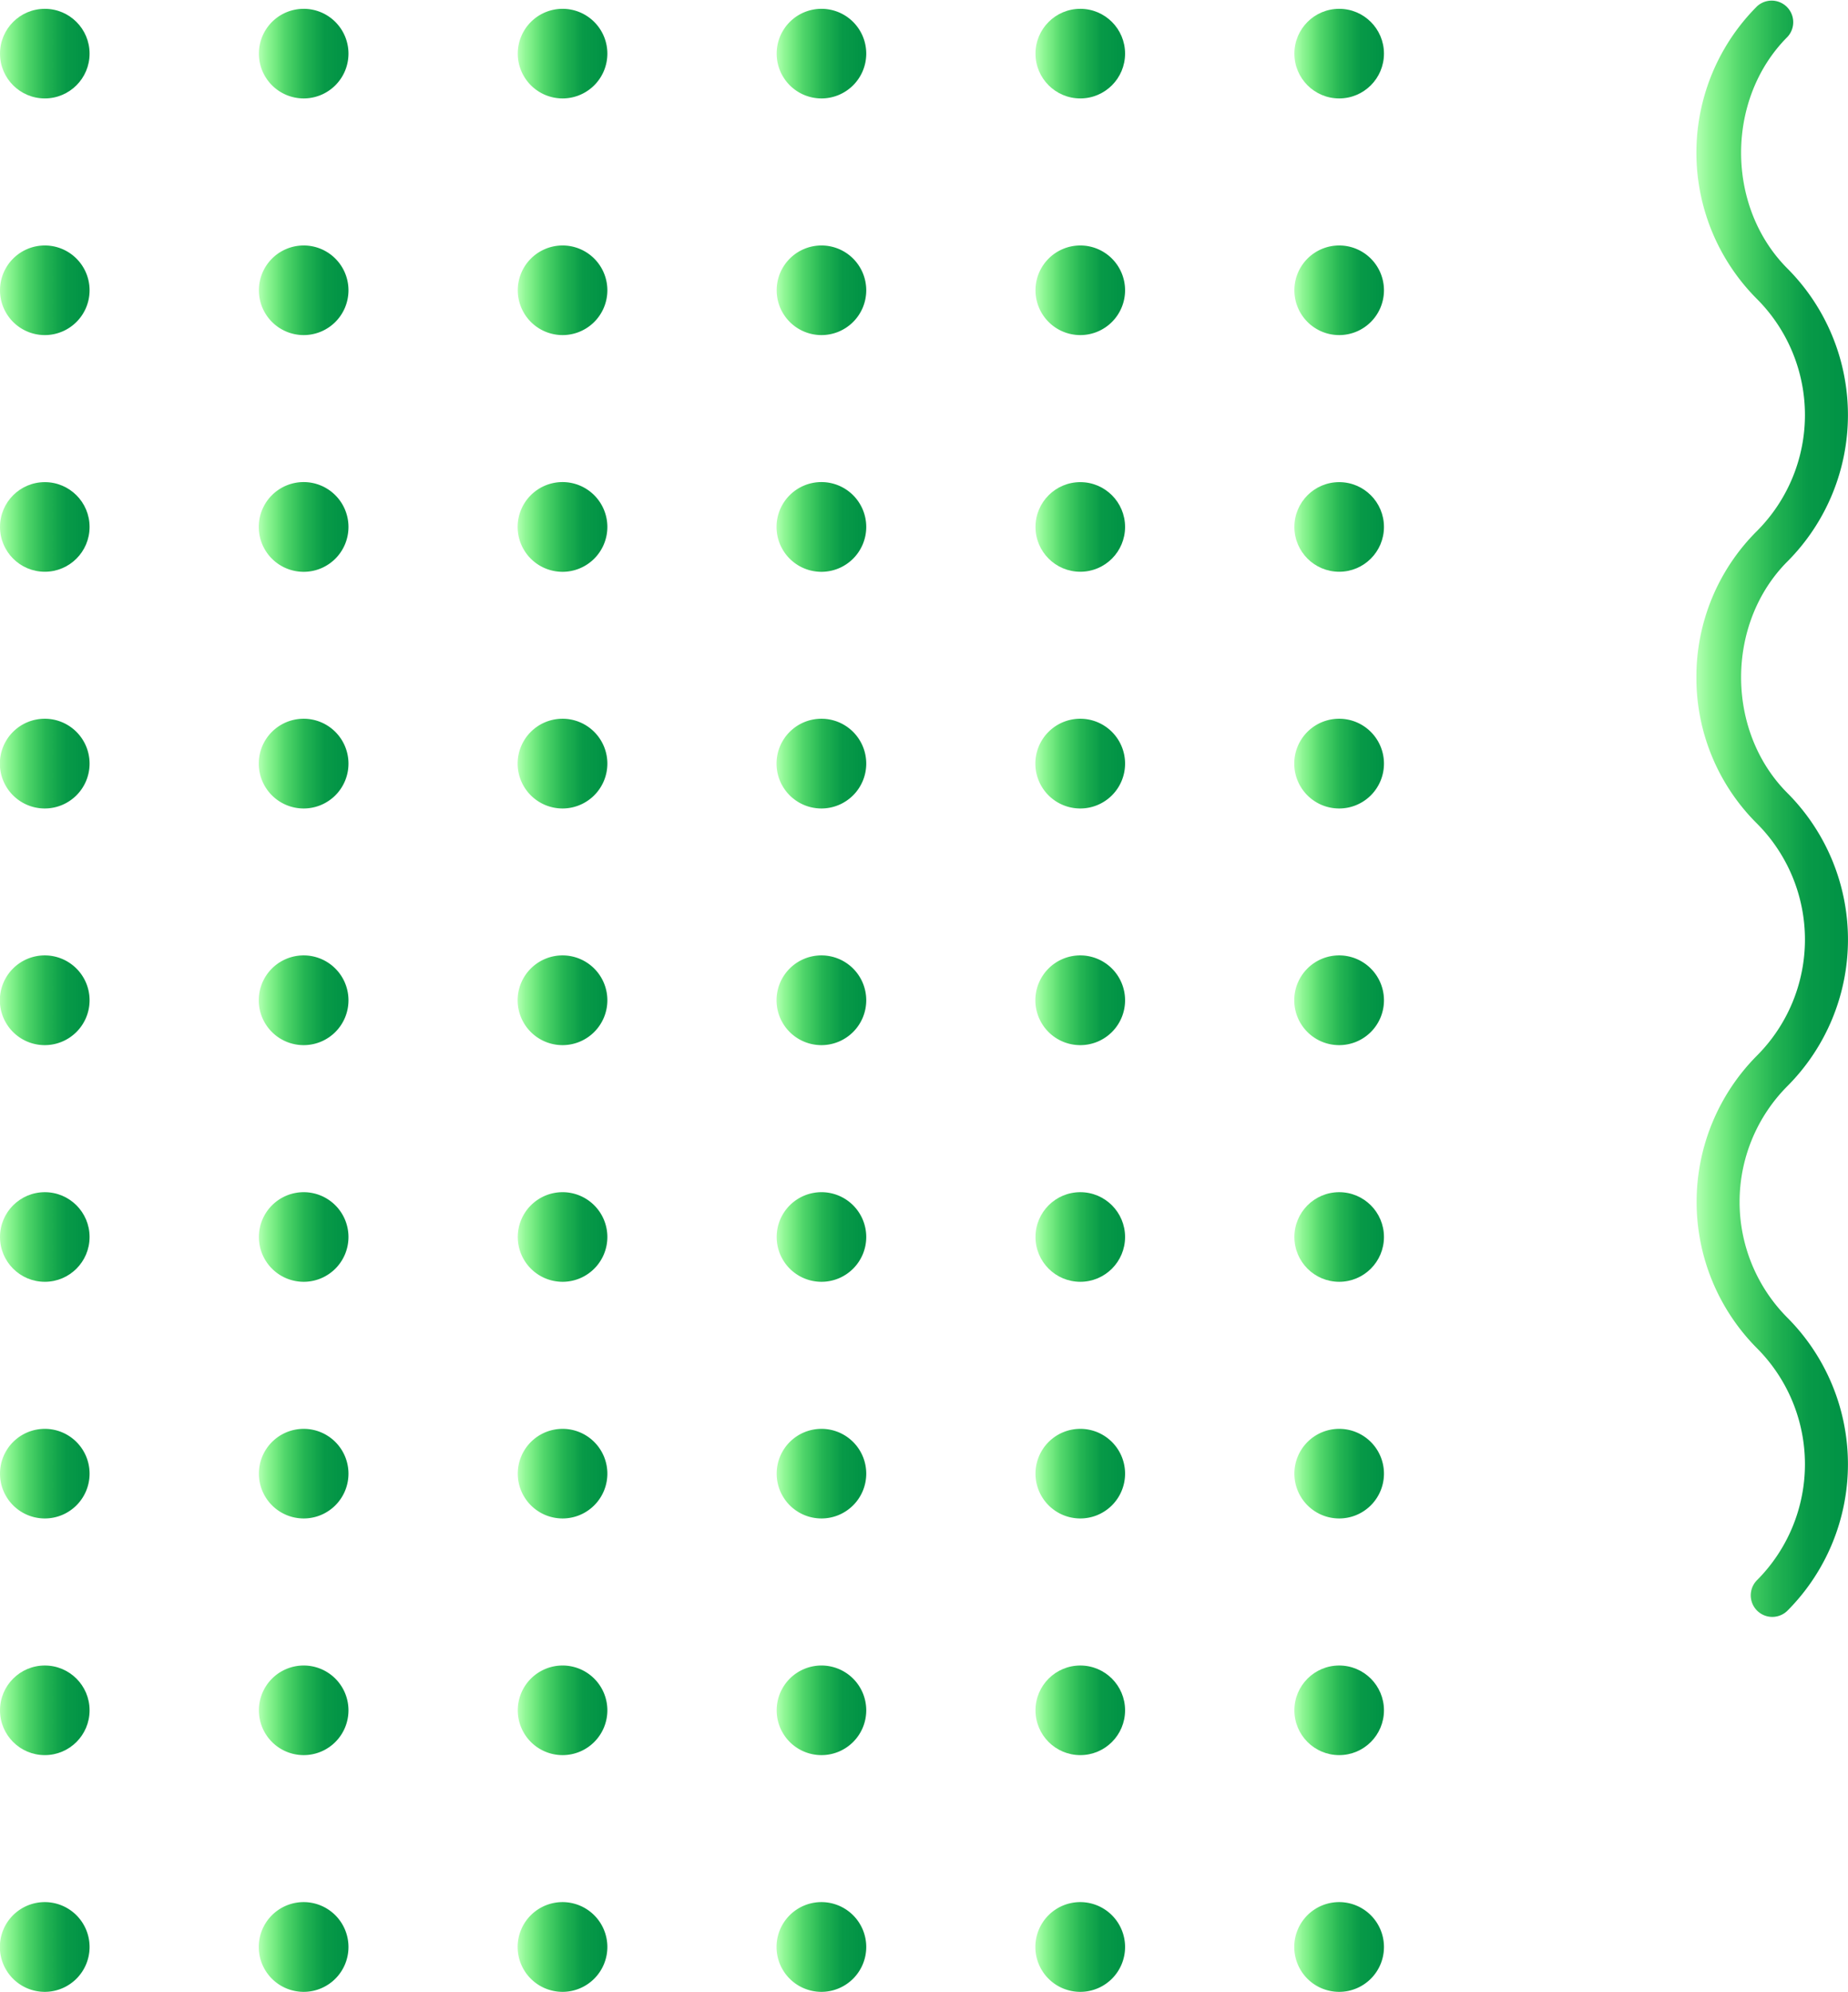<svg xmlns="http://www.w3.org/2000/svg" xmlns:xlink="http://www.w3.org/1999/xlink" viewBox="0 0 285.1 307.2"><defs><style>.cls-1{isolation:isolate;}.cls-2{mix-blend-mode:screen;}.cls-3{fill:url(#未命名漸層_8);}.cls-4{fill:url(#未命名漸層_8-2);}.cls-5{fill:url(#未命名漸層_8-3);}.cls-6{fill:url(#未命名漸層_8-4);}.cls-7{fill:url(#未命名漸層_8-5);}.cls-8{fill:url(#未命名漸層_8-6);}.cls-9{fill:url(#未命名漸層_8-7);}.cls-10{fill:url(#未命名漸層_8-8);}.cls-11{fill:url(#未命名漸層_8-9);}.cls-12{fill:url(#未命名漸層_8-10);}.cls-13{fill:url(#未命名漸層_8-11);}.cls-14{fill:url(#未命名漸層_8-12);}.cls-15{fill:url(#未命名漸層_8-13);}.cls-16{fill:url(#未命名漸層_8-14);}.cls-17{fill:url(#未命名漸層_8-15);}.cls-18{fill:url(#未命名漸層_8-16);}.cls-19{fill:url(#未命名漸層_8-17);}.cls-20{fill:url(#未命名漸層_8-18);}.cls-21{fill:url(#未命名漸層_8-19);}.cls-22{fill:url(#未命名漸層_8-20);}.cls-23{fill:url(#未命名漸層_8-21);}.cls-24{fill:url(#未命名漸層_8-22);}.cls-25{fill:url(#未命名漸層_8-23);}.cls-26{fill:url(#未命名漸層_8-24);}.cls-27{fill:url(#未命名漸層_8-25);}.cls-28{fill:url(#未命名漸層_8-26);}.cls-29{fill:url(#未命名漸層_8-27);}.cls-30{fill:url(#未命名漸層_8-28);}.cls-31{fill:url(#未命名漸層_8-29);}.cls-32{fill:url(#未命名漸層_8-30);}.cls-33{fill:url(#未命名漸層_8-31);}.cls-34{fill:url(#未命名漸層_8-32);}.cls-35{fill:url(#未命名漸層_8-33);}.cls-36{fill:url(#未命名漸層_8-34);}.cls-37{fill:url(#未命名漸層_8-35);}.cls-38{fill:url(#未命名漸層_8-36);}.cls-39{fill:url(#未命名漸層_8-37);}.cls-40{fill:url(#未命名漸層_8-38);}.cls-41{fill:url(#未命名漸層_8-39);}.cls-42{fill:url(#未命名漸層_8-40);}.cls-43{fill:url(#未命名漸層_8-41);}.cls-44{fill:url(#未命名漸層_8-42);}.cls-45{fill:url(#未命名漸層_8-43);}.cls-46{fill:url(#未命名漸層_8-44);}.cls-47{fill:url(#未命名漸層_8-45);}.cls-48{fill:url(#未命名漸層_8-46);}.cls-49{fill:url(#未命名漸層_8-47);}.cls-50{fill:url(#未命名漸層_8-48);}.cls-51{fill:url(#未命名漸層_8-49);}.cls-52{fill:url(#未命名漸層_8-50);}.cls-53{fill:url(#未命名漸層_8-51);}.cls-54{fill:url(#未命名漸層_8-52);}.cls-55{fill:url(#未命名漸層_8-53);}.cls-56{fill:url(#未命名漸層_8-54);}.cls-57{fill:url(#未命名漸層_8-55);}</style><linearGradient id="未命名漸層_8" x1="199.69" y1="8.27" x2="213.51" y2="8.27" gradientUnits="userSpaceOnUse"><stop offset="0" stop-color="lime" stop-opacity="0.3"/><stop offset="0.09" stop-color="#00ea0d" stop-opacity="0.44"/><stop offset="0.29" stop-color="#00c326" stop-opacity="0.68"/><stop offset="0.51" stop-color="#00a837" stop-opacity="0.86"/><stop offset="0.73" stop-color="#009742" stop-opacity="0.97"/><stop offset="1" stop-color="#009245"/></linearGradient><linearGradient id="未命名漸層_8-2" x1="199.69" y1="44.77" x2="213.51" y2="44.77" xlink:href="#未命名漸層_8"/><linearGradient id="未命名漸層_8-3" x1="199.69" y1="81.27" x2="213.51" y2="81.27" xlink:href="#未命名漸層_8"/><linearGradient id="未命名漸層_8-4" x1="199.69" y1="117.78" x2="213.51" y2="117.78" xlink:href="#未命名漸層_8"/><linearGradient id="未命名漸層_8-5" x1="199.69" y1="154.28" x2="213.51" y2="154.28" xlink:href="#未命名漸層_8"/><linearGradient id="未命名漸層_8-6" x1="199.69" y1="190.78" x2="213.51" y2="190.78" xlink:href="#未命名漸層_8"/><linearGradient id="未命名漸層_8-7" x1="199.69" y1="227.28" x2="213.51" y2="227.28" xlink:href="#未命名漸層_8"/><linearGradient id="未命名漸層_8-8" x1="199.69" y1="263.78" x2="213.51" y2="263.78" xlink:href="#未命名漸層_8"/><linearGradient id="未命名漸層_8-9" x1="199.69" y1="300.28" x2="213.51" y2="300.28" xlink:href="#未命名漸層_8"/><linearGradient id="未命名漸層_8-10" x1="159.75" y1="8.27" x2="173.57" y2="8.27" xlink:href="#未命名漸層_8"/><linearGradient id="未命名漸層_8-11" x1="159.75" y1="44.77" x2="173.57" y2="44.77" xlink:href="#未命名漸層_8"/><linearGradient id="未命名漸層_8-12" x1="159.75" y1="81.27" x2="173.57" y2="81.27" xlink:href="#未命名漸層_8"/><linearGradient id="未命名漸層_8-13" x1="159.75" y1="117.78" x2="173.57" y2="117.78" xlink:href="#未命名漸層_8"/><linearGradient id="未命名漸層_8-14" x1="159.75" y1="154.28" x2="173.57" y2="154.28" xlink:href="#未命名漸層_8"/><linearGradient id="未命名漸層_8-15" x1="159.75" y1="190.78" x2="173.57" y2="190.78" xlink:href="#未命名漸層_8"/><linearGradient id="未命名漸層_8-16" x1="159.75" y1="227.28" x2="173.57" y2="227.28" xlink:href="#未命名漸層_8"/><linearGradient id="未命名漸層_8-17" x1="159.75" y1="263.78" x2="173.57" y2="263.78" xlink:href="#未命名漸層_8"/><linearGradient id="未命名漸層_8-18" x1="159.75" y1="300.28" x2="173.57" y2="300.28" xlink:href="#未命名漸層_8"/><linearGradient id="未命名漸層_8-19" x1="119.81" y1="8.27" x2="133.64" y2="8.27" xlink:href="#未命名漸層_8"/><linearGradient id="未命名漸層_8-20" x1="119.81" y1="44.77" x2="133.64" y2="44.77" xlink:href="#未命名漸層_8"/><linearGradient id="未命名漸層_8-21" x1="119.81" y1="81.27" x2="133.64" y2="81.27" xlink:href="#未命名漸層_8"/><linearGradient id="未命名漸層_8-22" x1="119.81" y1="117.78" x2="133.64" y2="117.78" xlink:href="#未命名漸層_8"/><linearGradient id="未命名漸層_8-23" x1="119.81" y1="154.28" x2="133.64" y2="154.28" xlink:href="#未命名漸層_8"/><linearGradient id="未命名漸層_8-24" x1="119.81" y1="190.78" x2="133.64" y2="190.78" xlink:href="#未命名漸層_8"/><linearGradient id="未命名漸層_8-25" x1="119.81" y1="227.28" x2="133.64" y2="227.28" xlink:href="#未命名漸層_8"/><linearGradient id="未命名漸層_8-26" x1="119.81" y1="263.78" x2="133.64" y2="263.78" xlink:href="#未命名漸層_8"/><linearGradient id="未命名漸層_8-27" x1="119.81" y1="300.28" x2="133.64" y2="300.28" xlink:href="#未命名漸層_8"/><linearGradient id="未命名漸層_8-28" x1="79.87" y1="8.27" x2="93.7" y2="8.27" xlink:href="#未命名漸層_8"/><linearGradient id="未命名漸層_8-29" x1="79.87" y1="44.77" x2="93.7" y2="44.77" xlink:href="#未命名漸層_8"/><linearGradient id="未命名漸層_8-30" x1="79.87" y1="81.27" x2="93.7" y2="81.27" xlink:href="#未命名漸層_8"/><linearGradient id="未命名漸層_8-31" x1="79.87" y1="117.78" x2="93.7" y2="117.78" xlink:href="#未命名漸層_8"/><linearGradient id="未命名漸層_8-32" x1="79.87" y1="154.28" x2="93.7" y2="154.28" xlink:href="#未命名漸層_8"/><linearGradient id="未命名漸層_8-33" x1="79.87" y1="190.78" x2="93.7" y2="190.78" xlink:href="#未命名漸層_8"/><linearGradient id="未命名漸層_8-34" x1="79.87" y1="227.28" x2="93.7" y2="227.28" xlink:href="#未命名漸層_8"/><linearGradient id="未命名漸層_8-35" x1="79.87" y1="263.78" x2="93.7" y2="263.78" xlink:href="#未命名漸層_8"/><linearGradient id="未命名漸層_8-36" x1="79.87" y1="300.28" x2="93.7" y2="300.28" xlink:href="#未命名漸層_8"/><linearGradient id="未命名漸層_8-37" x1="39.94" y1="8.27" x2="53.76" y2="8.27" xlink:href="#未命名漸層_8"/><linearGradient id="未命名漸層_8-38" x1="39.94" y1="44.77" x2="53.76" y2="44.77" xlink:href="#未命名漸層_8"/><linearGradient id="未命名漸層_8-39" x1="39.94" y1="81.27" x2="53.76" y2="81.27" xlink:href="#未命名漸層_8"/><linearGradient id="未命名漸層_8-40" x1="39.94" y1="117.78" x2="53.76" y2="117.78" xlink:href="#未命名漸層_8"/><linearGradient id="未命名漸層_8-41" x1="39.94" y1="154.28" x2="53.76" y2="154.28" xlink:href="#未命名漸層_8"/><linearGradient id="未命名漸層_8-42" x1="39.94" y1="190.78" x2="53.76" y2="190.78" xlink:href="#未命名漸層_8"/><linearGradient id="未命名漸層_8-43" x1="39.94" y1="227.28" x2="53.76" y2="227.28" xlink:href="#未命名漸層_8"/><linearGradient id="未命名漸層_8-44" x1="39.94" y1="263.78" x2="53.76" y2="263.78" xlink:href="#未命名漸層_8"/><linearGradient id="未命名漸層_8-45" x1="39.94" y1="300.28" x2="53.76" y2="300.28" xlink:href="#未命名漸層_8"/><linearGradient id="未命名漸層_8-46" x1="0" y1="8.27" x2="13.82" y2="8.27" xlink:href="#未命名漸層_8"/><linearGradient id="未命名漸層_8-47" x1="0" y1="44.77" x2="13.82" y2="44.77" xlink:href="#未命名漸層_8"/><linearGradient id="未命名漸層_8-48" x1="0" y1="81.27" x2="13.82" y2="81.27" xlink:href="#未命名漸層_8"/><linearGradient id="未命名漸層_8-49" x1="0" y1="117.78" x2="13.82" y2="117.78" xlink:href="#未命名漸層_8"/><linearGradient id="未命名漸層_8-50" x1="0" y1="154.28" x2="13.82" y2="154.28" xlink:href="#未命名漸層_8"/><linearGradient id="未命名漸層_8-51" x1="0" y1="190.78" x2="13.82" y2="190.78" xlink:href="#未命名漸層_8"/><linearGradient id="未命名漸層_8-52" x1="0" y1="227.28" x2="13.82" y2="227.28" xlink:href="#未命名漸層_8"/><linearGradient id="未命名漸層_8-53" x1="0" y1="263.78" x2="13.82" y2="263.78" xlink:href="#未命名漸層_8"/><linearGradient id="未命名漸層_8-54" x1="0" y1="300.28" x2="13.82" y2="300.28" xlink:href="#未命名漸層_8"/><linearGradient id="未命名漸層_8-55" x1="261.71" y1="124.69" x2="285.1" y2="124.69" xlink:href="#未命名漸層_8"/></defs><g class="cls-1"><g id="圖層_1" data-name="圖層 1"><g class="cls-2"><circle class="cls-3" cx="206.6" cy="8.27" r="6.91"/><path class="cls-4" d="M206.6,51.68a6.91,6.91,0,1,1,6.91-6.91A6.91,6.91,0,0,1,206.6,51.68Z"/><circle class="cls-5" cx="206.6" cy="81.27" r="6.91"/><path class="cls-6" d="M206.6,124.69a6.92,6.92,0,1,1,6.91-6.92A6.91,6.91,0,0,1,206.6,124.69Z"/><path class="cls-7" d="M206.6,161.19a6.92,6.92,0,1,1,6.91-6.91A6.91,6.91,0,0,1,206.6,161.19Z"/><circle class="cls-8" cx="206.6" cy="190.78" r="6.91"/><path class="cls-9" d="M206.6,234.19a6.91,6.91,0,1,1,6.91-6.91A6.91,6.91,0,0,1,206.6,234.19Z"/><circle class="cls-10" cx="206.6" cy="263.78" r="6.91"/><path class="cls-11" d="M206.6,307.2a6.92,6.92,0,1,1,6.91-6.92A6.91,6.91,0,0,1,206.6,307.2Z"/><circle class="cls-12" cx="166.66" cy="8.27" r="6.91"/><path class="cls-13" d="M166.66,51.68a6.91,6.91,0,1,1,6.91-6.91A6.91,6.91,0,0,1,166.66,51.68Z"/><circle class="cls-14" cx="166.66" cy="81.27" r="6.91"/><path class="cls-15" d="M166.66,124.69a6.92,6.92,0,1,1,6.91-6.92A6.91,6.91,0,0,1,166.66,124.69Z"/><path class="cls-16" d="M166.66,161.19a6.92,6.92,0,1,1,6.91-6.91A6.91,6.91,0,0,1,166.66,161.19Z"/><circle class="cls-17" cx="166.66" cy="190.78" r="6.91"/><path class="cls-18" d="M166.66,234.19a6.91,6.91,0,1,1,6.91-6.91A6.91,6.91,0,0,1,166.66,234.19Z"/><circle class="cls-19" cx="166.66" cy="263.78" r="6.91"/><path class="cls-20" d="M166.66,307.2a6.92,6.92,0,1,1,6.91-6.92A6.91,6.91,0,0,1,166.66,307.2Z"/><path class="cls-21" d="M126.72,15.18a6.91,6.91,0,1,1,6.92-6.91A6.91,6.91,0,0,1,126.72,15.18Z"/><path class="cls-22" d="M126.72,51.68a6.91,6.91,0,1,1,6.92-6.91A6.91,6.91,0,0,1,126.72,51.68Z"/><path class="cls-23" d="M126.72,88.19a6.92,6.92,0,1,1,6.92-6.92A6.92,6.92,0,0,1,126.72,88.19Z"/><path class="cls-24" d="M126.72,124.69a6.92,6.92,0,1,1,6.92-6.92A6.92,6.92,0,0,1,126.72,124.69Z"/><path class="cls-25" d="M126.72,161.19a6.92,6.92,0,1,1,6.92-6.91A6.92,6.92,0,0,1,126.72,161.19Z"/><path class="cls-26" d="M126.72,197.69a6.91,6.91,0,1,1,6.92-6.91A6.91,6.91,0,0,1,126.72,197.69Z"/><path class="cls-27" d="M126.72,234.19a6.91,6.91,0,1,1,6.92-6.91A6.91,6.91,0,0,1,126.72,234.19Z"/><path class="cls-28" d="M126.72,270.69a6.91,6.91,0,1,1,6.92-6.91A6.91,6.91,0,0,1,126.72,270.69Z"/><path class="cls-29" d="M126.72,307.2a6.92,6.92,0,1,1,6.92-6.92A6.92,6.92,0,0,1,126.72,307.2Z"/><path class="cls-30" d="M86.79,15.18A6.91,6.91,0,1,1,93.7,8.27,6.91,6.91,0,0,1,86.79,15.18Z"/><path class="cls-31" d="M86.79,51.68a6.91,6.91,0,1,1,6.91-6.91A6.91,6.91,0,0,1,86.79,51.68Z"/><path class="cls-32" d="M86.79,88.19a6.92,6.92,0,1,1,6.91-6.92A6.92,6.92,0,0,1,86.79,88.19Z"/><path class="cls-33" d="M86.79,124.69a6.92,6.92,0,1,1,6.91-6.92A6.92,6.92,0,0,1,86.79,124.69Z"/><path class="cls-34" d="M86.79,161.19a6.92,6.92,0,1,1,6.91-6.91A6.92,6.92,0,0,1,86.79,161.19Z"/><path class="cls-35" d="M86.79,197.69a6.91,6.91,0,1,1,6.91-6.91A6.91,6.91,0,0,1,86.79,197.69Z"/><path class="cls-36" d="M86.79,234.19a6.91,6.91,0,1,1,6.91-6.91A6.91,6.91,0,0,1,86.79,234.19Z"/><path class="cls-37" d="M86.79,270.69a6.91,6.91,0,1,1,6.91-6.91A6.91,6.91,0,0,1,86.79,270.69Z"/><path class="cls-38" d="M86.79,307.2a6.92,6.92,0,1,1,6.91-6.92A6.92,6.92,0,0,1,86.79,307.2Z"/><path class="cls-39" d="M46.85,15.18a6.91,6.91,0,1,1,6.91-6.91A6.91,6.91,0,0,1,46.85,15.18Z"/><path class="cls-40" d="M46.85,51.68a6.91,6.91,0,1,1,6.91-6.91A6.91,6.91,0,0,1,46.85,51.68Z"/><path class="cls-41" d="M46.85,88.19a6.92,6.92,0,1,1,6.91-6.92A6.91,6.91,0,0,1,46.85,88.19Z"/><path class="cls-42" d="M46.85,124.69a6.92,6.92,0,1,1,6.91-6.92A6.91,6.91,0,0,1,46.85,124.69Z"/><path class="cls-43" d="M46.85,161.19a6.92,6.92,0,1,1,6.91-6.91A6.91,6.91,0,0,1,46.85,161.19Z"/><path class="cls-44" d="M46.85,197.69a6.91,6.91,0,1,1,6.91-6.91A6.91,6.91,0,0,1,46.85,197.69Z"/><path class="cls-45" d="M46.85,234.19a6.91,6.91,0,1,1,6.91-6.91A6.91,6.91,0,0,1,46.85,234.19Z"/><path class="cls-46" d="M46.85,270.69a6.91,6.91,0,1,1,6.91-6.91A6.91,6.91,0,0,1,46.85,270.69Z"/><path class="cls-47" d="M46.85,307.2a6.92,6.92,0,1,1,6.91-6.92A6.91,6.91,0,0,1,46.85,307.2Z"/><circle class="cls-48" cx="6.91" cy="8.27" r="6.91"/><path class="cls-49" d="M6.91,51.68a6.91,6.91,0,1,1,6.91-6.91A6.91,6.91,0,0,1,6.91,51.68Z"/><circle class="cls-50" cx="6.91" cy="81.27" r="6.91"/><path class="cls-51" d="M6.91,124.69a6.92,6.92,0,1,1,6.91-6.92A6.92,6.92,0,0,1,6.91,124.69Z"/><path class="cls-52" d="M6.91,161.19a6.92,6.92,0,1,1,6.91-6.91A6.92,6.92,0,0,1,6.91,161.19Z"/><circle class="cls-53" cx="6.91" cy="190.78" r="6.91"/><path class="cls-54" d="M6.91,234.19a6.91,6.91,0,1,1,6.91-6.91A6.91,6.91,0,0,1,6.91,234.19Z"/><circle class="cls-55" cx="6.91" cy="263.78" r="6.91"/><path class="cls-56" d="M6.91,307.2a6.92,6.92,0,1,1,6.91-6.92A6.92,6.92,0,0,1,6.91,307.2Z"/></g><path class="cls-57" d="M261.71,104.46a31.69,31.69,0,0,1,9.36-22.58,25.32,25.32,0,0,0,0-35.75,31.92,31.92,0,0,1,0-45.16,3.33,3.33,0,0,1,4.7,4.71c-9.55,9.55-9.55,26.2,0,35.75a32,32,0,0,1,0,45.15c-9.55,9.56-9.55,26.21,0,35.75a32,32,0,0,1,0,45.16,25.31,25.31,0,0,0,0,35.76,32,32,0,0,1,0,45.15,3.32,3.32,0,1,1-4.7-4.7,25.32,25.32,0,0,0,0-35.75,32,32,0,0,1,0-45.16,25.33,25.33,0,0,0,0-35.76A31.65,31.65,0,0,1,261.71,104.46Z"/></g></g></svg>
